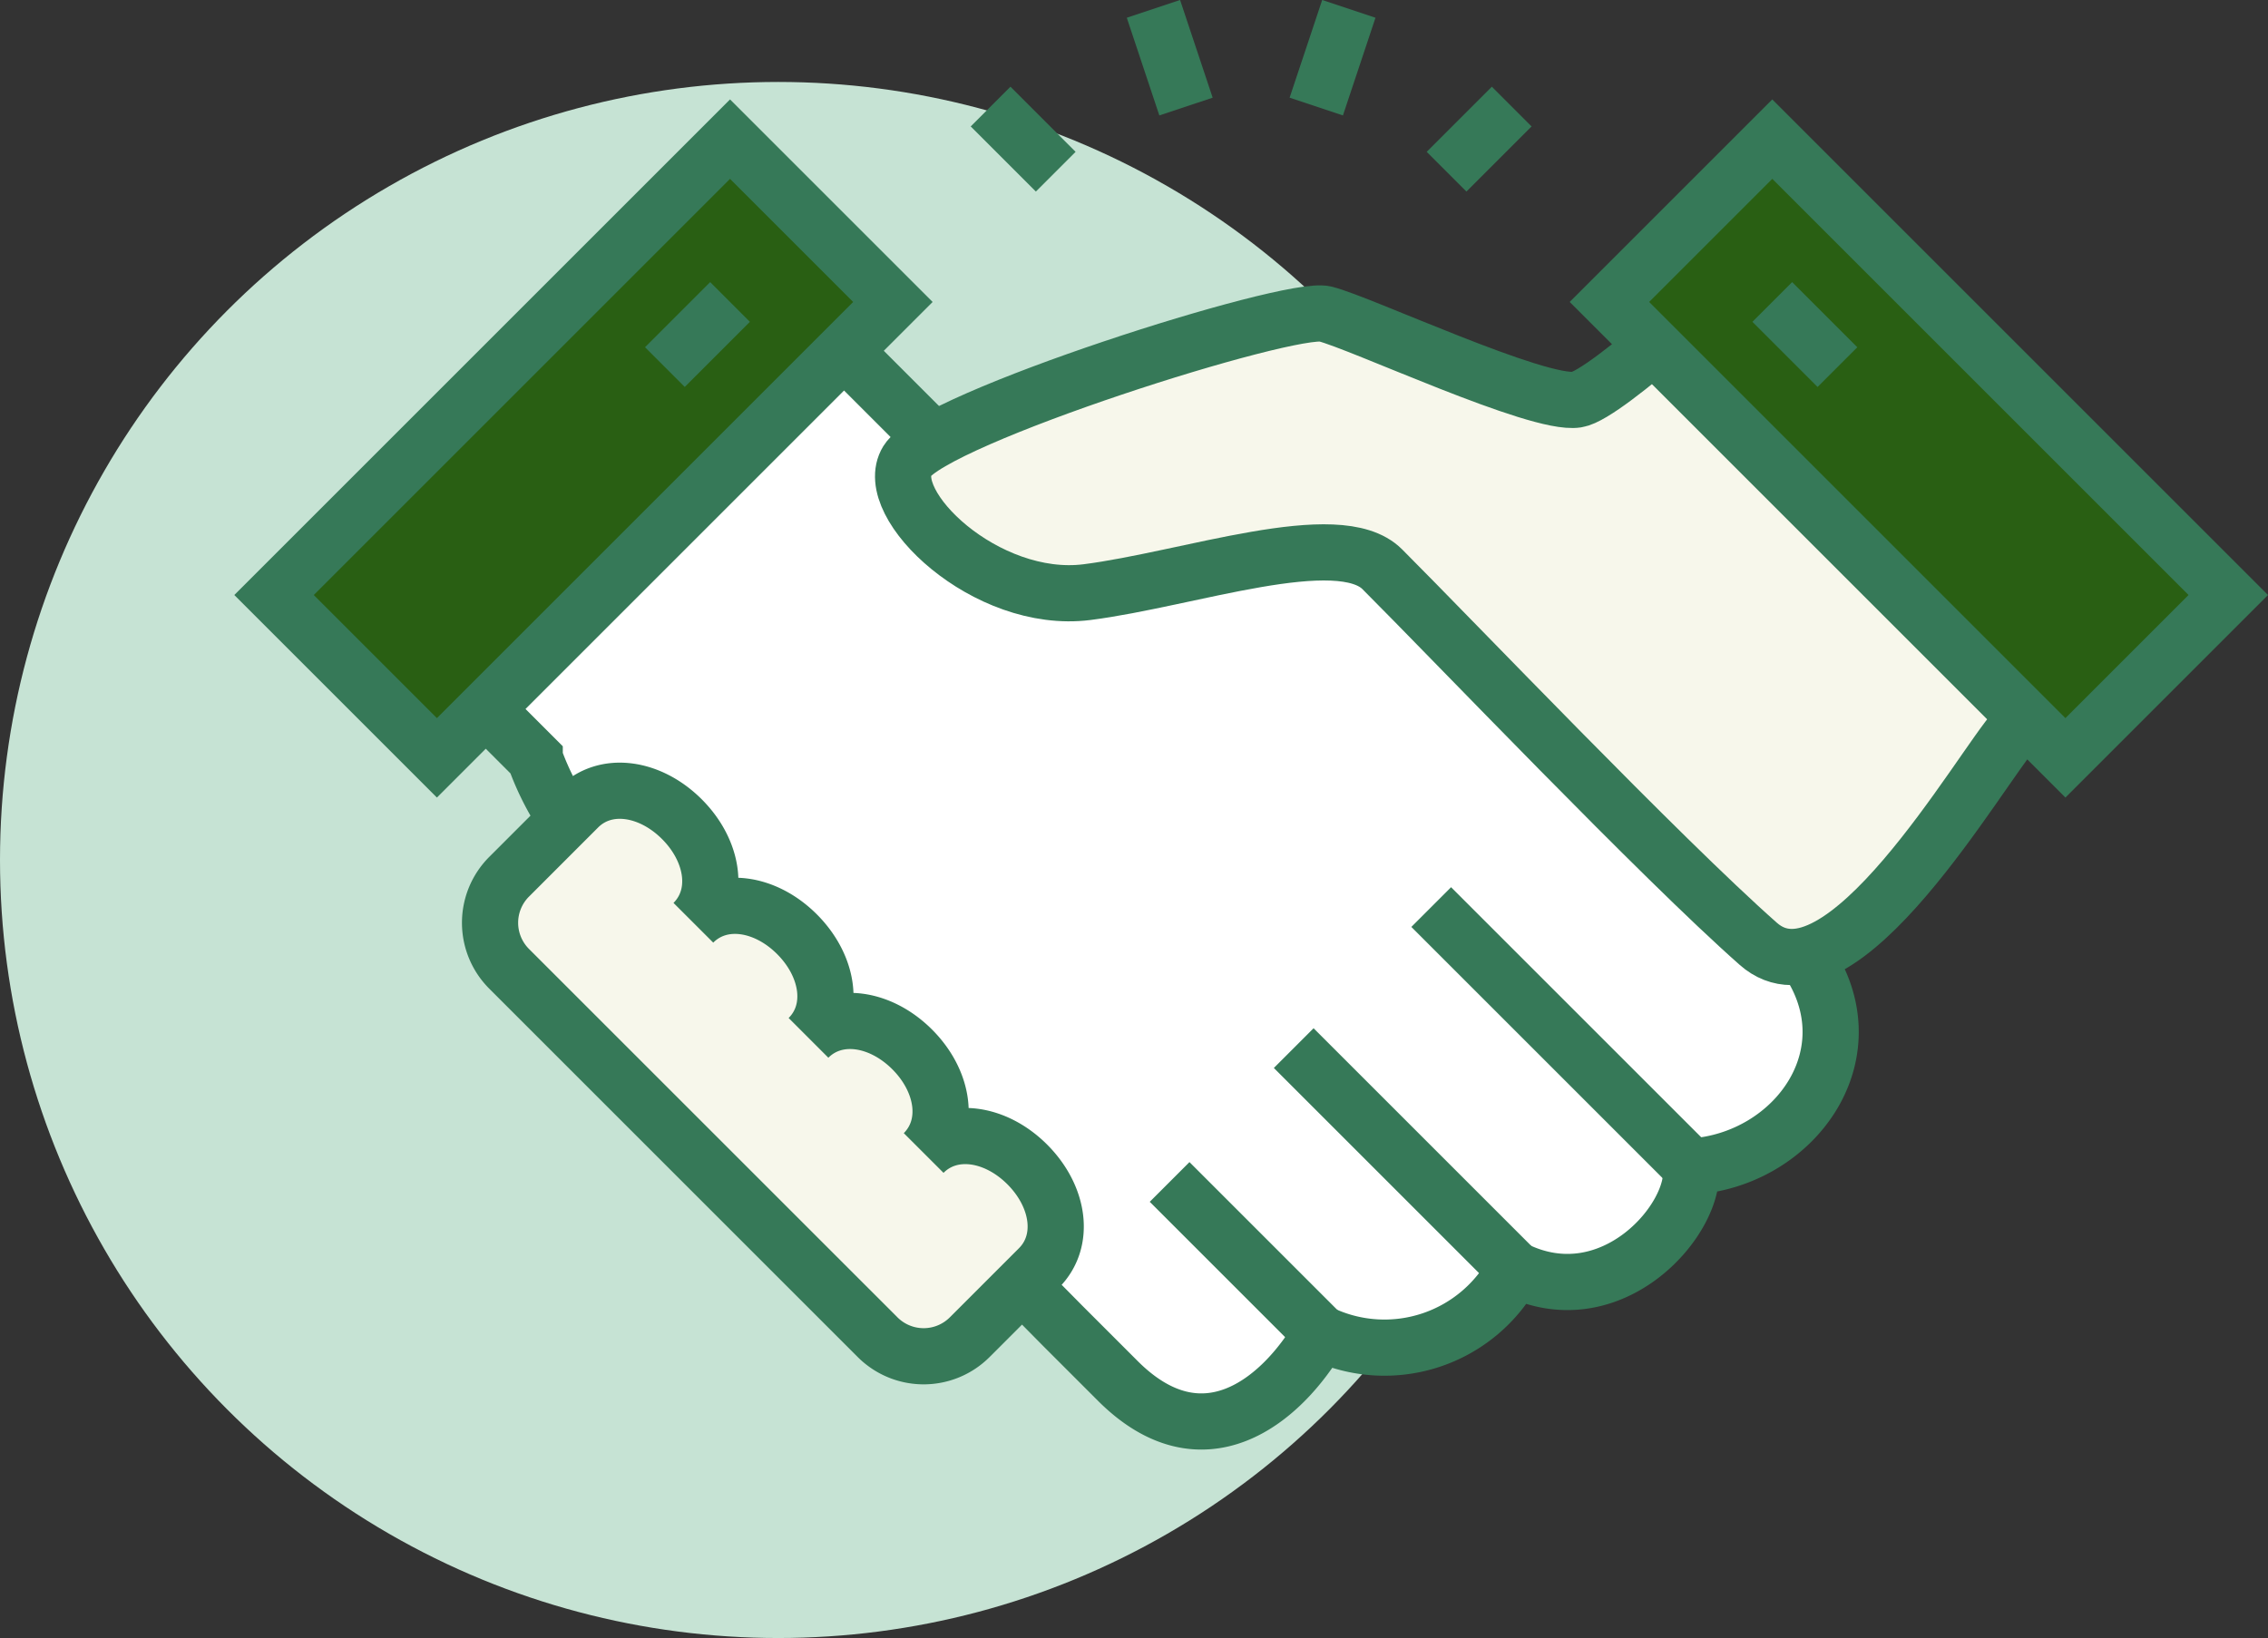 <svg xmlns="http://www.w3.org/2000/svg" width="80.73" height="58.32" viewBox="0 0 80.73 58.32"><rect x="0" y="0" width="80.73" height="58.32" fill="#333333" stroke="none"/><g transform="translate(-955.598 -1871.398)"><circle cx="27.701" cy="27.701" r="27.701" transform="translate(955.598 1874.316)" fill="#c6e3d4"/><g transform="translate(893.316 1760.121)"><path d="M125.935,142.507,109.78,126.275H97.028L87.753,117,75,129.753l5.8,5.8a9.726,9.726,0,0,0,3.085,4.323l15.706,15.893,1.964,1.964c2.995,2.995,5.791.792,7.233-1.694a5.254,5.254,0,0,0,6.9-2.282c3.472,1.714,6.512-1.838,6.263-3.654C125.7,149.88,128.508,145.952,125.935,142.507Z" transform="translate(0.515 2.709)" fill="#fff" stroke="#367958" stroke-miterlimit="10" stroke-width="2"/><path d="M121.093,118s-4.723,4.472-5.8,4.637c-1.4.217-7.688-2.735-8.957-3.05s-13.935,3.706-14.876,5.232,2.8,5.13,6.4,4.672,8.951-2.373,10.509-.815c2.527,2.527,9.9,10.261,13.386,13.338,2.922,2.578,7.9-6.266,9.161-7.657,0,0,2.319-1.681,3.951-2.877Z" transform="translate(3.115 2.868)" fill="#f7f7eb" stroke="#367958" stroke-miterlimit="10" stroke-width="2"/><g transform="translate(103.914 143.572)"><line x1="5.385" y1="5.385" transform="translate(0 9.787)" fill="none" stroke="#367958" stroke-miterlimit="10" stroke-width="2"/><line x1="7.869" y1="7.869" transform="translate(4.418 5.022)" fill="none" stroke="#367958" stroke-miterlimit="10" stroke-width="2"/><line x1="9.237" y1="9.237" transform="translate(9.312)" fill="none" stroke="#367958" stroke-miterlimit="10" stroke-width="2"/></g><g transform="translate(119.57 116.231)"><rect width="8.198" height="22.954" transform="translate(0 5.797) rotate(-45)" fill="#295f13" stroke="#367958" stroke-miterlimit="10" stroke-width="2"/><line x2="2.319" y2="2.319" transform="translate(5.797 5.797)" fill="none" stroke="#367958" stroke-miterlimit="10" stroke-width="2"/></g><g transform="translate(72.037 116.231)"><rect width="22.954" height="8.198" transform="translate(0 16.231) rotate(-45)" fill="#295f13" stroke="#367958" stroke-miterlimit="10" stroke-width="2"/><line x1="2.319" y2="2.319" transform="translate(13.912 5.797)" fill="none" stroke="#367958" stroke-miterlimit="10" stroke-width="2"/></g><path d="M92.427,153.467a2.318,2.318,0,0,0,3.279,0l2.459-2.459c.97-.97.722-2.557-.409-3.69s-2.719-1.38-3.689-.409c.97-.97.722-2.558-.41-3.689s-2.719-1.38-3.689-.41c.97-.969.722-2.556-.409-3.689s-2.719-1.38-3.689-.409c.97-.97.722-2.558-.41-3.689s-2.719-1.38-3.689-.41l-2.459,2.46a2.318,2.318,0,0,0,0,3.279Z" transform="translate(1.093 5.419)" fill="#f7f7eb" stroke="#367958" stroke-miterlimit="10" stroke-width="2"/><g transform="translate(97.542 111.593)"><line x1="2.319" y1="2.319" transform="translate(0 3.478)" fill="none" stroke="#367958" stroke-miterlimit="10" stroke-width="2"/><line x1="1.159" y1="3.478" transform="translate(5.797)" fill="none" stroke="#367958" stroke-miterlimit="10" stroke-width="2"/><line y1="3.478" x2="1.159" transform="translate(11.593)" fill="none" stroke="#367958" stroke-miterlimit="10" stroke-width="2"/><line y1="2.319" x2="2.319" transform="translate(16.231 3.478)" fill="none" stroke="#367958" stroke-miterlimit="10" stroke-width="2"/></g></g></g></svg>